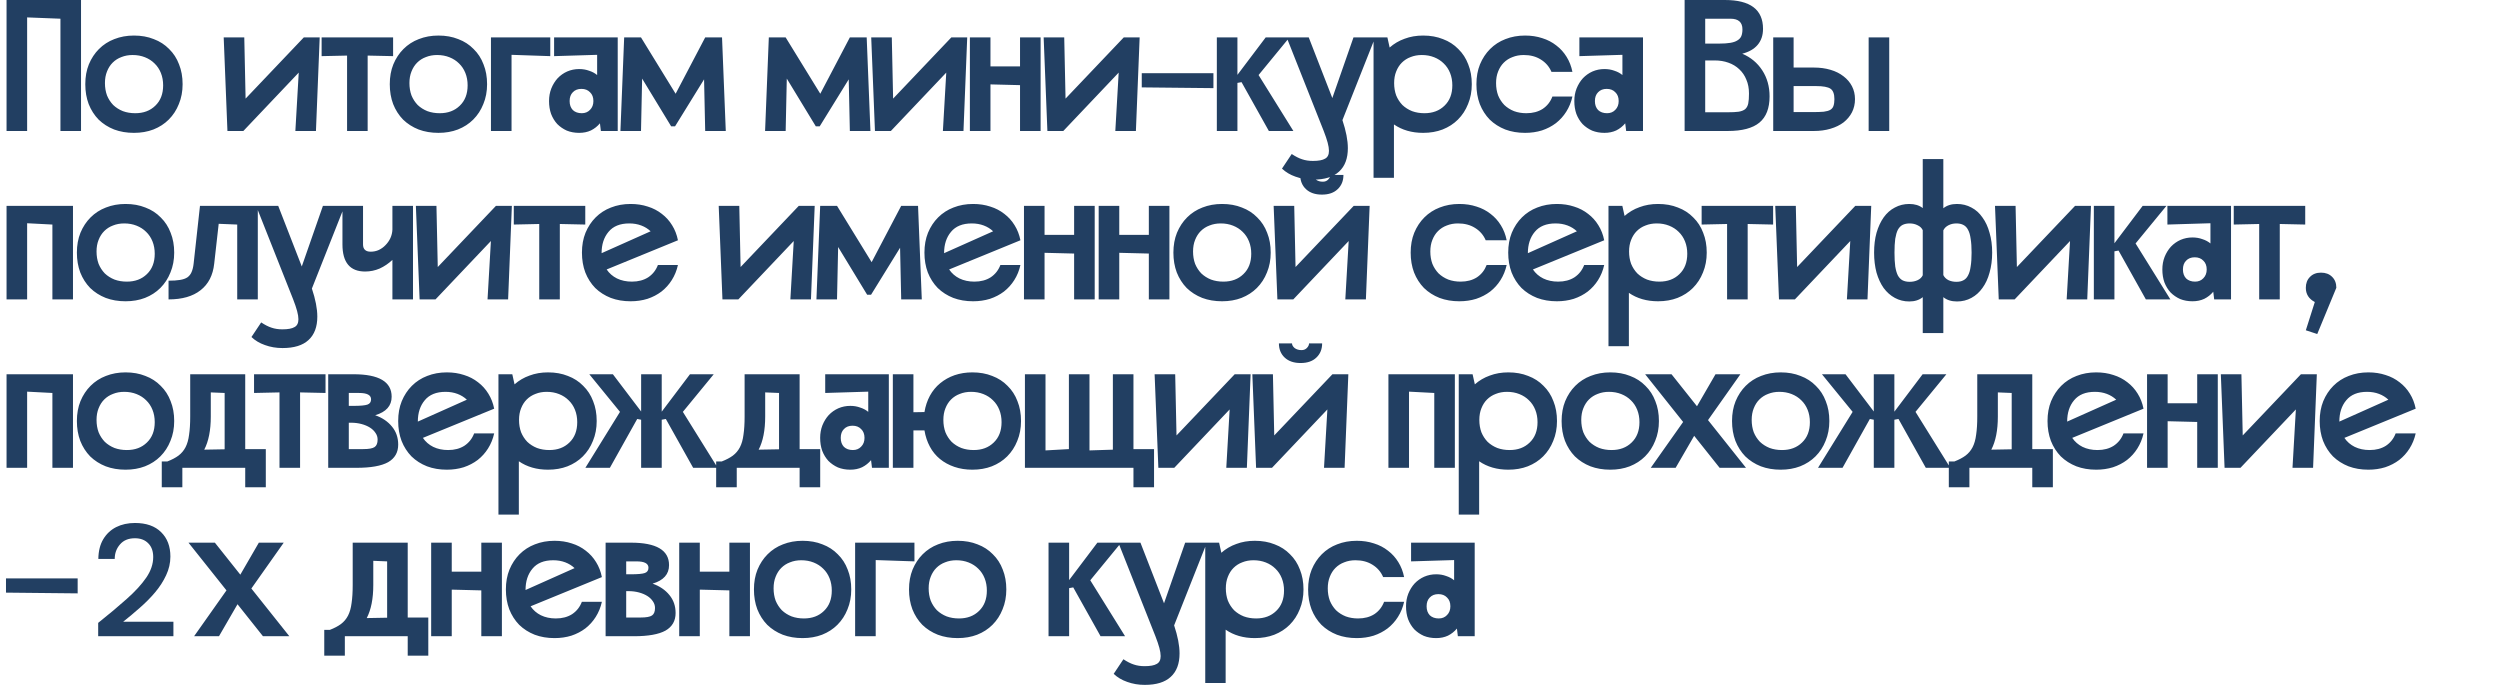 <?xml version="1.0" encoding="UTF-8"?> <svg xmlns="http://www.w3.org/2000/svg" width="2672" height="732" viewBox="0 0 2672 732" fill="none"><path d="M64.6 20L29 18.6V140H7V-9.53674e-06H86.6V140H64.6V20ZM91.164 90C91.164 82.133 92.431 75.067 94.964 68.8C97.631 62.4 101.231 56.933 105.764 52.4C110.431 47.733 115.897 44.2 122.164 41.8C128.564 39.267 135.564 38 143.164 38C151.031 38 158.097 39.267 164.364 41.8C170.764 44.2 176.231 47.733 180.764 52.4C185.431 56.933 188.964 62.4 191.364 68.8C193.897 75.067 195.164 82.133 195.164 90C195.164 97.733 193.831 104.8 191.164 111.2C188.631 117.6 185.031 123.133 180.364 127.8C175.831 132.333 170.364 135.867 163.964 138.4C157.697 140.8 150.764 142 143.164 142C135.431 142 128.364 140.8 121.964 138.4C115.564 135.867 110.031 132.333 105.364 127.8C100.831 123.133 97.297 117.6 94.764 111.2C92.364 104.8 91.164 97.733 91.164 90ZM141.764 58.8C137.364 58.8 133.364 59.533 129.764 61C126.164 62.333 123.031 64.333 120.364 67C117.831 69.533 115.831 72.667 114.364 76.4C112.897 80 112.164 84.133 112.164 88.8C112.164 93.6 112.897 98 114.364 102C115.964 105.867 118.164 109.267 120.964 112.2C123.897 115 127.364 117.2 131.364 118.8C135.364 120.267 139.764 121 144.564 121C153.364 121 160.497 118.333 165.964 113C171.564 107.667 174.364 100.4 174.364 91.2C174.364 86.4 173.564 82 171.964 78C170.364 74 168.097 70.6 165.164 67.8C162.364 65 158.964 62.8 154.964 61.2C150.964 59.6 146.564 58.8 141.764 58.8ZM261.086 40L262.486 105.4L324.686 40H341.686L337.686 140H315.686L319.286 77.6L260.086 140H243.086L239.086 40H261.086ZM370.948 59.4L343.748 60V40H420.148V60L392.948 59.4V140H370.948V59.4ZM416.594 90C416.594 82.133 417.86 75.067 420.394 68.8C423.06 62.4 426.66 56.933 431.194 52.4C435.86 47.733 441.327 44.2 447.594 41.8C453.994 39.267 460.994 38 468.594 38C476.46 38 483.527 39.267 489.794 41.8C496.194 44.2 501.66 47.733 506.194 52.4C510.86 56.933 514.394 62.4 516.794 68.8C519.327 75.067 520.594 82.133 520.594 90C520.594 97.733 519.26 104.8 516.594 111.2C514.06 117.6 510.46 123.133 505.794 127.8C501.26 132.333 495.794 135.867 489.394 138.4C483.127 140.8 476.194 142 468.594 142C460.86 142 453.794 140.8 447.394 138.4C440.994 135.867 435.46 132.333 430.794 127.8C426.26 123.133 422.727 117.6 420.194 111.2C417.794 104.8 416.594 97.733 416.594 90ZM467.194 58.8C462.794 58.8 458.794 59.533 455.194 61C451.594 62.333 448.46 64.333 445.794 67C443.26 69.533 441.26 72.667 439.794 76.4C438.327 80 437.594 84.133 437.594 88.8C437.594 93.6 438.327 98 439.794 102C441.394 105.867 443.594 109.267 446.394 112.2C449.327 115 452.794 117.2 456.794 118.8C460.794 120.267 465.194 121 469.994 121C478.794 121 485.927 118.333 491.394 113C496.994 107.667 499.794 100.4 499.794 91.2C499.794 86.4 498.994 82 497.394 78C495.794 74 493.527 70.6 490.594 67.8C487.794 65 484.394 62.8 480.394 61.2C476.394 59.6 471.994 58.8 467.194 58.8ZM524.734 140V40H588.134V60L546.734 58.6V140H524.734ZM641.219 131.8C638.552 135 635.352 137.533 631.619 139.4C627.885 141.133 623.685 142 619.019 142C614.219 142 609.819 141.2 605.819 139.6C601.952 137.867 598.552 135.533 595.619 132.6C592.819 129.533 590.619 125.933 589.019 121.8C587.552 117.667 586.819 113.067 586.819 108C586.819 103.2 587.619 98.733 589.219 94.6C590.952 90.333 593.219 86.667 596.019 83.6C598.952 80.533 602.352 78.133 606.219 76.4C610.219 74.667 614.485 73.8 619.019 73.8C622.885 73.8 626.419 74.4 629.619 75.6C632.952 76.667 635.819 78.2 638.219 80.2V58.6L592.219 60V40H660.219V140H642.219L641.219 131.8ZM621.419 95C617.552 95 614.485 96.2 612.219 98.6C609.952 100.867 608.819 104 608.819 108C608.819 112 609.952 115.2 612.219 117.6C614.619 119.867 617.819 121 621.819 121C625.419 121 628.352 119.8 630.619 117.4C633.019 115 634.219 111.867 634.219 108C634.219 104 633.019 100.867 630.619 98.6C628.352 96.2 625.285 95 621.419 95ZM686.309 84L685.109 140H663.109L667.109 40H685.109L722.109 100.2L753.709 40H771.709L775.709 140H753.709L752.509 84.8L721.509 135H717.309L686.309 84ZM840.919 84L839.719 140H817.719L821.719 40H839.719L876.719 100.2L908.319 40H926.319L930.319 140H908.319L907.119 84.8L876.119 135H871.919L840.919 84ZM953.156 40L954.556 105.4L1016.76 40H1033.76L1029.76 140H1007.76L1011.36 77.6L952.156 140H935.156L931.156 40H953.156ZM1036.61 40H1058.61V71H1090.21V40H1112.21V140H1090.21V91L1058.61 90.2V140H1036.61V40ZM1137.45 40L1138.85 105.4L1201.05 40H1218.05L1214.05 140H1192.05L1195.65 77.6L1136.45 140H1119.45L1115.45 40H1137.45ZM1296.91 78.2V94.2L1220.31 93.4V78.2H1296.91ZM1300.56 40H1322.56V80L1352.76 40H1378.16L1345.16 80.2L1382.36 140H1356.16L1326.96 87.8L1322.56 88.6V140H1300.56V40ZM1375.19 40H1398.79L1423.99 104.8L1446.59 40H1469.79L1434.79 128.4C1438.66 140 1440.59 150 1440.59 158.4C1440.59 169.333 1437.46 177.667 1431.19 183.4C1425.06 189.133 1415.79 192 1403.39 192C1396.73 192 1390.46 190.933 1384.59 188.8C1378.86 186.8 1374.06 183.933 1370.19 180.2L1380.59 164.6C1384.59 167.267 1388.26 169.133 1391.59 170.2C1395.06 171.4 1398.93 172 1403.19 172C1409.19 172 1413.53 171.2 1416.19 169.6C1418.99 168.133 1420.39 165.333 1420.39 161.2C1420.39 158.8 1419.93 155.867 1418.99 152.4C1418.06 148.933 1416.66 144.8 1414.79 140L1375.19 40ZM1485.25 50.8C1489.92 46.667 1495.25 43.533 1501.25 41.4C1507.25 39.133 1513.85 38 1521.05 38C1528.92 38 1535.99 39.267 1542.25 41.8C1548.65 44.2 1554.12 47.733 1558.65 52.4C1563.32 56.933 1566.85 62.4 1569.25 68.8C1571.79 75.067 1573.05 82.133 1573.05 90C1573.05 97.733 1571.72 104.8 1569.05 111.2C1566.52 117.6 1562.92 123.133 1558.25 127.8C1553.72 132.333 1548.25 135.867 1541.85 138.4C1535.59 140.8 1528.65 142 1521.05 142C1508.92 142 1498.52 139 1489.85 133V190H1468.05V40H1482.85L1485.25 50.8ZM1522.45 121C1531.25 121 1538.39 118.333 1543.85 113C1549.45 107.667 1552.25 100.4 1552.25 91.2C1552.25 86.4 1551.45 82 1549.85 78C1548.25 74 1545.99 70.6 1543.05 67.8C1540.25 65 1536.85 62.8 1532.85 61.2C1528.85 59.6 1524.45 58.8 1519.65 58.8C1515.25 58.8 1511.25 59.533 1507.65 61C1504.05 62.333 1500.92 64.333 1498.25 67C1495.72 69.533 1493.72 72.667 1492.25 76.4C1490.79 80 1490.05 84.133 1490.05 88.8C1490.05 93.6 1490.79 98 1492.25 102C1493.85 105.867 1496.05 109.267 1498.85 112.2C1501.79 115 1505.25 117.2 1509.25 118.8C1513.25 120.267 1517.65 121 1522.45 121ZM1680.6 103.2C1679.27 109.2 1677.07 114.6 1674 119.4C1671.07 124.067 1667.4 128.133 1663 131.6C1658.6 134.933 1653.6 137.533 1648 139.4C1642.4 141.133 1636.4 142 1630 142C1622.27 142 1615.2 140.8 1608.8 138.4C1602.4 135.867 1596.87 132.333 1592.2 127.8C1587.67 123.133 1584.13 117.6 1581.6 111.2C1579.2 104.8 1578 97.733 1578 90C1578 82.133 1579.27 75.067 1581.8 68.8C1584.47 62.4 1588.07 56.933 1592.6 52.4C1597.27 47.733 1602.73 44.2 1609 41.8C1615.4 39.267 1622.4 38 1630 38C1636.67 38 1642.8 38.933 1648.4 40.8C1654 42.533 1659 45.133 1663.4 48.6C1667.8 51.933 1671.47 56 1674.4 60.8C1677.33 65.467 1679.4 70.8 1680.6 76.8H1658.2C1655.8 71.2 1652 66.8 1646.8 63.6C1641.73 60.4 1635.67 58.8 1628.6 58.8C1624.2 58.8 1620.2 59.533 1616.6 61C1613 62.333 1609.87 64.333 1607.2 67C1604.67 69.533 1602.67 72.667 1601.2 76.4C1599.73 80 1599 84.133 1599 88.8C1599 93.6 1599.73 98 1601.2 102C1602.8 105.867 1605 109.267 1607.8 112.2C1610.73 115 1614.2 117.2 1618.2 118.8C1622.2 120.267 1626.6 121 1631.4 121C1638.2 121 1644 119.467 1648.8 116.4C1653.6 113.2 1657.07 108.8 1659.2 103.2H1680.6ZM1737.04 131.8C1734.37 135 1731.17 137.533 1727.44 139.4C1723.71 141.133 1719.51 142 1714.84 142C1710.04 142 1705.64 141.2 1701.64 139.6C1697.77 137.867 1694.37 135.533 1691.44 132.6C1688.64 129.533 1686.44 125.933 1684.84 121.8C1683.37 117.667 1682.64 113.067 1682.64 108C1682.64 103.2 1683.44 98.733 1685.04 94.6C1686.77 90.333 1689.04 86.667 1691.84 83.6C1694.77 80.533 1698.17 78.133 1702.04 76.4C1706.04 74.667 1710.31 73.8 1714.84 73.8C1718.71 73.8 1722.24 74.4 1725.44 75.6C1728.77 76.667 1731.64 78.2 1734.04 80.2V58.6L1688.04 60V40H1756.04V140H1738.04L1737.04 131.8ZM1717.24 95C1713.37 95 1710.31 96.2 1708.04 98.6C1705.77 100.867 1704.64 104 1704.64 108C1704.64 112 1705.77 115.2 1708.04 117.6C1710.44 119.867 1713.64 121 1717.64 121C1721.24 121 1724.17 119.8 1726.44 117.4C1728.84 115 1730.04 111.867 1730.04 108C1730.04 104 1728.84 100.867 1726.44 98.6C1724.17 96.2 1721.11 95 1717.24 95ZM1800.52 140V-9.53674e-06H1843.52C1870.72 -9.53674e-06 1884.32 10.267 1884.32 30.8C1884.32 37.733 1882.39 43.467 1878.52 48C1874.79 52.4 1869.32 55.533 1862.12 57.4C1871.19 61.267 1878.32 67.2 1883.52 75.2C1888.72 83.2 1891.32 92.467 1891.32 103C1891.32 115.667 1887.72 125 1880.52 131C1873.32 137 1862.05 140 1846.72 140H1800.52ZM1837.32 46.6C1842.12 46.6 1846.12 46.333 1849.32 45.8C1852.52 45.267 1855.05 44.4 1856.92 43.2C1858.92 42 1860.32 40.467 1861.12 38.6C1861.92 36.6 1862.32 34.2 1862.32 31.4C1862.32 23.8 1858.05 20 1849.52 20H1822.52V46.6H1837.32ZM1846.32 120C1851.39 120 1855.39 119.8 1858.32 119.4C1861.39 118.867 1863.72 117.933 1865.32 116.6C1866.92 115.133 1867.99 113.133 1868.52 110.6C1869.05 107.933 1869.32 104.4 1869.32 100C1869.32 94.4 1868.39 89.467 1866.52 85.2C1864.79 80.8 1862.25 77.067 1858.92 74C1855.72 70.933 1851.85 68.6 1847.32 67C1842.92 65.4 1838.05 64.6 1832.72 64.6H1822.52V120H1846.32ZM1917.01 40V72.2H1938.61C1945.14 72.2 1951.07 73 1956.41 74.6C1961.87 76.2 1966.54 78.533 1970.41 81.6C1974.27 84.533 1977.27 88.067 1979.41 92.2C1981.54 96.333 1982.61 100.933 1982.61 106C1982.61 111.067 1981.54 115.733 1979.41 120C1977.27 124.133 1974.27 127.733 1970.41 130.8C1966.54 133.733 1961.87 136 1956.41 137.6C1951.07 139.2 1945.14 140 1938.61 140H1895.21V40H1917.01ZM1997.21 40H2019.21V140H1997.21V40ZM1917.01 92V119.8H1937.21C1942.14 119.8 1946.14 119.667 1949.21 119.4C1952.27 119 1954.61 118.333 1956.21 117.4C1957.94 116.333 1959.07 114.933 1959.61 113.2C1960.27 111.333 1960.61 108.933 1960.61 106C1960.61 100.4 1959.21 96.667 1956.41 94.8C1953.61 92.933 1948.47 92 1941.01 92H1917.01ZM7 320V220H56V220.2V220H78V320H56V240L29 238.6V320H7ZM82.18 270C82.18 262.133 83.446 255.067 85.98 248.8C88.646 242.4 92.246 236.933 96.78 232.4C101.446 227.733 106.913 224.2 113.18 221.8C119.58 219.267 126.58 218 134.18 218C142.046 218 149.113 219.267 155.38 221.8C161.78 224.2 167.246 227.733 171.78 232.4C176.446 236.933 179.98 242.4 182.38 248.8C184.913 255.067 186.18 262.133 186.18 270C186.18 277.733 184.846 284.8 182.18 291.2C179.646 297.6 176.046 303.133 171.38 307.8C166.846 312.333 161.38 315.867 154.98 318.4C148.713 320.8 141.78 322 134.18 322C126.446 322 119.38 320.8 112.98 318.4C106.58 315.867 101.046 312.333 96.38 307.8C91.846 303.133 88.313 297.6 85.78 291.2C83.38 284.8 82.18 277.733 82.18 270ZM132.78 238.8C128.38 238.8 124.38 239.533 120.78 241C117.18 242.333 114.046 244.333 111.38 247C108.846 249.533 106.846 252.667 105.38 256.4C103.913 260 103.18 264.133 103.18 268.8C103.18 273.6 103.913 278 105.38 282C106.98 285.867 109.18 289.267 111.98 292.2C114.913 295 118.38 297.2 122.38 298.8C126.38 300.267 130.78 301 135.58 301C144.38 301 151.513 298.333 156.98 293C162.58 287.667 165.38 280.4 165.38 271.2C165.38 266.4 164.58 262 162.98 258C161.38 254 159.113 250.6 156.18 247.8C153.38 245 149.98 242.8 145.98 241.2C141.98 239.6 137.58 238.8 132.78 238.8ZM253.541 240L233.741 239.2L228.941 281.8C227.607 294.2 222.741 303.667 214.341 310.2C206.074 316.733 194.674 320 180.141 320V300C185.074 300 189.141 299.733 192.341 299.2C195.674 298.667 198.341 297.733 200.341 296.4C202.341 294.933 203.807 293.067 204.741 290.8C205.807 288.4 206.541 285.4 206.941 281.8L213.741 220H275.541V320H253.541V240ZM273.748 220H297.348L322.548 284.8L345.148 220H368.348L333.348 308.4C337.215 320 339.148 330 339.148 338.4C339.148 349.333 336.015 357.667 329.748 363.4C323.615 369.133 314.348 372 301.948 372C295.282 372 289.015 370.933 283.148 368.8C277.415 366.8 272.615 363.933 268.748 360.2L279.148 344.6C283.148 347.267 286.815 349.133 290.148 350.2C293.615 351.4 297.482 352 301.748 352C307.748 352 312.082 351.2 314.748 349.6C317.548 348.133 318.948 345.333 318.948 341.2C318.948 338.8 318.482 335.867 317.548 332.4C316.615 328.933 315.215 324.8 313.348 320L273.748 220ZM441.409 320H419.409V277.8C415.276 281.667 410.743 284.733 405.809 287C400.876 289.133 395.676 290.2 390.209 290.2C374.076 290.2 366.009 280.533 366.009 261.2V220H388.009V261.2C388.009 266.4 390.743 269 396.209 269C399.276 269 402.143 268.4 404.809 267.2C407.609 265.867 410.009 264.133 412.009 262C414.143 259.867 415.876 257.4 417.209 254.6C418.543 251.667 419.276 248.6 419.409 245.4V220H441.409V320ZM466.477 220L467.877 285.4L530.077 220H547.077L543.077 320H521.077L524.677 257.6L465.477 320H448.477L444.477 220H466.477ZM576.339 239.4L549.139 240V220H625.539V240L598.339 239.4V320H576.339V239.4ZM724.584 283.2C723.251 289.2 721.051 294.6 717.984 299.4C715.051 304.067 711.384 308.133 706.984 311.6C702.584 314.933 697.584 317.533 691.984 319.4C686.384 321.133 680.384 322 673.984 322C666.251 322 659.184 320.8 652.784 318.4C646.384 315.867 640.851 312.333 636.184 307.8C631.651 303.133 628.118 297.6 625.584 291.2C623.184 284.8 621.984 277.733 621.984 270C621.984 262.133 623.251 255.067 625.784 248.8C628.451 242.4 632.051 236.933 636.584 232.4C641.251 227.733 646.718 224.2 652.984 221.8C659.384 219.267 666.384 218 673.984 218C680.651 218 686.784 218.933 692.384 220.8C697.984 222.533 702.984 225.133 707.384 228.6C711.784 231.933 715.451 236 718.384 240.8C721.318 245.467 723.384 250.8 724.584 256.8L648.384 288C651.184 292.133 654.851 295.333 659.384 297.6C664.051 299.867 669.384 301 675.384 301C682.184 301 687.984 299.467 692.784 296.4C697.584 293.2 701.051 288.8 703.184 283.2H724.584ZM695.384 247.2C692.584 244.533 689.251 242.467 685.384 241C681.518 239.533 677.251 238.8 672.584 238.8C662.718 238.8 655.318 241.8 650.384 247.8C645.451 253.667 642.984 261.267 642.984 270.6L695.384 247.2ZM790.148 220L791.548 285.4L853.748 220H870.748L866.748 320H844.748L848.348 257.6L789.148 320H772.148L768.148 220H790.148ZM895.802 264L894.602 320H872.602L876.602 220H894.602L931.602 280.2L963.202 220H981.202L985.202 320H963.202L962.002 264.8L931.002 315H926.802L895.802 264ZM1090.64 283.2C1089.31 289.2 1087.11 294.6 1084.04 299.4C1081.11 304.067 1077.44 308.133 1073.04 311.6C1068.64 314.933 1063.64 317.533 1058.04 319.4C1052.44 321.133 1046.44 322 1040.04 322C1032.31 322 1025.24 320.8 1018.84 318.4C1012.44 315.867 1006.91 312.333 1002.24 307.8C997.706 303.133 994.172 297.6 991.639 291.2C989.239 284.8 988.039 277.733 988.039 270C988.039 262.133 989.306 255.067 991.839 248.8C994.506 242.4 998.106 236.933 1002.64 232.4C1007.31 227.733 1012.77 224.2 1019.04 221.8C1025.44 219.267 1032.44 218 1040.04 218C1046.71 218 1052.84 218.933 1058.44 220.8C1064.04 222.533 1069.04 225.133 1073.44 228.6C1077.84 231.933 1081.51 236 1084.44 240.8C1087.37 245.467 1089.44 250.8 1090.64 256.8L1014.44 288C1017.24 292.133 1020.91 295.333 1025.44 297.6C1030.11 299.867 1035.44 301 1041.44 301C1048.24 301 1054.04 299.467 1058.84 296.4C1063.64 293.2 1067.11 288.8 1069.24 283.2H1090.64ZM1061.44 247.2C1058.64 244.533 1055.31 242.467 1051.44 241C1047.57 239.533 1043.31 238.8 1038.64 238.8C1028.77 238.8 1021.37 241.8 1016.44 247.8C1011.51 253.667 1009.04 261.267 1009.04 270.6L1061.44 247.2ZM1094.42 220H1116.42V251H1148.02V220H1170.02V320H1148.02V271L1116.42 270.2V320H1094.42V220ZM1174.27 220H1196.27V251H1227.87V220H1249.87V320H1227.87V271L1196.27 270.2V320H1174.27V220ZM1254.13 270C1254.13 262.133 1255.4 255.067 1257.93 248.8C1260.6 242.4 1264.2 236.933 1268.73 232.4C1273.4 227.733 1278.87 224.2 1285.13 221.8C1291.53 219.267 1298.53 218 1306.13 218C1314 218 1321.07 219.267 1327.33 221.8C1333.73 224.2 1339.2 227.733 1343.73 232.4C1348.4 236.933 1351.93 242.4 1354.33 248.8C1356.87 255.067 1358.13 262.133 1358.13 270C1358.13 277.733 1356.8 284.8 1354.13 291.2C1351.6 297.6 1348 303.133 1343.33 307.8C1338.8 312.333 1333.33 315.867 1326.93 318.4C1320.67 320.8 1313.73 322 1306.13 322C1298.4 322 1291.33 320.8 1284.93 318.4C1278.53 315.867 1273 312.333 1268.33 307.8C1263.8 303.133 1260.27 297.6 1257.73 291.2C1255.33 284.8 1254.13 277.733 1254.13 270ZM1304.73 238.8C1300.33 238.8 1296.33 239.533 1292.73 241C1289.13 242.333 1286 244.333 1283.33 247C1280.8 249.533 1278.8 252.667 1277.33 256.4C1275.87 260 1275.13 264.133 1275.13 268.8C1275.13 273.6 1275.87 278 1277.33 282C1278.93 285.867 1281.13 289.267 1283.93 292.2C1286.87 295 1290.33 297.2 1294.33 298.8C1298.33 300.267 1302.73 301 1307.53 301C1316.33 301 1323.47 298.333 1328.93 293C1334.53 287.667 1337.33 280.4 1337.33 271.2C1337.33 266.4 1336.53 262 1334.93 258C1333.33 254 1331.07 250.6 1328.13 247.8C1325.33 245 1321.93 242.8 1317.93 241.2C1313.93 239.6 1309.53 238.8 1304.73 238.8ZM1383.27 220L1384.67 285.4L1446.87 220H1463.87L1459.87 320H1437.87L1441.47 257.6L1382.27 320H1365.27L1361.27 220H1383.27ZM1412.87 208C1405.67 208 1400.01 206.067 1395.87 202.2C1391.74 198.333 1389.67 193.267 1389.67 187H1403.67C1403.67 188.733 1404.61 190.4 1406.47 192C1408.47 193.467 1410.94 194.2 1413.87 194.2C1416.14 194.2 1418.01 193.467 1419.47 192C1421.07 190.4 1421.87 188.733 1421.87 187H1435.87C1435.87 193.267 1433.81 198.333 1429.67 202.2C1425.67 206.067 1420.07 208 1412.87 208ZM1610.33 283.2C1608.99 289.2 1606.79 294.6 1603.73 299.4C1600.79 304.067 1597.13 308.133 1592.73 311.6C1588.33 314.933 1583.33 317.533 1577.73 319.4C1572.13 321.133 1566.13 322 1559.73 322C1551.99 322 1544.93 320.8 1538.53 318.4C1532.13 315.867 1526.59 312.333 1521.93 307.8C1517.39 303.133 1513.86 297.6 1511.33 291.2C1508.93 284.8 1507.73 277.733 1507.73 270C1507.73 262.133 1508.99 255.067 1511.53 248.8C1514.19 242.4 1517.79 236.933 1522.33 232.4C1526.99 227.733 1532.46 224.2 1538.73 221.8C1545.13 219.267 1552.13 218 1559.73 218C1566.39 218 1572.53 218.933 1578.13 220.8C1583.73 222.533 1588.73 225.133 1593.13 228.6C1597.53 231.933 1601.19 236 1604.13 240.8C1607.06 245.467 1609.13 250.8 1610.33 256.8H1587.93C1585.53 251.2 1581.73 246.8 1576.53 243.6C1571.46 240.4 1565.39 238.8 1558.33 238.8C1553.93 238.8 1549.93 239.533 1546.33 241C1542.73 242.333 1539.59 244.333 1536.93 247C1534.39 249.533 1532.39 252.667 1530.93 256.4C1529.46 260 1528.73 264.133 1528.73 268.8C1528.73 273.6 1529.46 278 1530.93 282C1532.53 285.867 1534.73 289.267 1537.53 292.2C1540.46 295 1543.93 297.2 1547.93 298.8C1551.93 300.267 1556.33 301 1561.13 301C1567.93 301 1573.73 299.467 1578.53 296.4C1583.33 293.2 1586.79 288.8 1588.93 283.2H1610.33ZM1714.58 283.2C1713.25 289.2 1711.05 294.6 1707.98 299.4C1705.05 304.067 1701.38 308.133 1696.98 311.6C1692.58 314.933 1687.58 317.533 1681.98 319.4C1676.38 321.133 1670.38 322 1663.98 322C1656.25 322 1649.18 320.8 1642.78 318.4C1636.38 315.867 1630.85 312.333 1626.18 307.8C1621.65 303.133 1618.12 297.6 1615.58 291.2C1613.18 284.8 1611.98 277.733 1611.98 270C1611.98 262.133 1613.25 255.067 1615.78 248.8C1618.45 242.4 1622.05 236.933 1626.58 232.4C1631.25 227.733 1636.72 224.2 1642.98 221.8C1649.38 219.267 1656.38 218 1663.98 218C1670.65 218 1676.78 218.933 1682.38 220.8C1687.98 222.533 1692.98 225.133 1697.38 228.6C1701.78 231.933 1705.45 236 1708.38 240.8C1711.32 245.467 1713.38 250.8 1714.58 256.8L1638.38 288C1641.18 292.133 1644.85 295.333 1649.38 297.6C1654.05 299.867 1659.38 301 1665.38 301C1672.18 301 1677.98 299.467 1682.78 296.4C1687.58 293.2 1691.05 288.8 1693.18 283.2H1714.58ZM1685.38 247.2C1682.58 244.533 1679.25 242.467 1675.38 241C1671.52 239.533 1667.25 238.8 1662.58 238.8C1652.72 238.8 1645.32 241.8 1640.38 247.8C1635.45 253.667 1632.98 261.267 1632.98 270.6L1685.38 247.2ZM1736.35 230.8C1741.02 226.667 1746.35 223.533 1752.35 221.4C1758.35 219.133 1764.95 218 1772.15 218C1780.02 218 1787.08 219.267 1793.35 221.8C1799.75 224.2 1805.22 227.733 1809.75 232.4C1814.42 236.933 1817.95 242.4 1820.35 248.8C1822.88 255.067 1824.15 262.133 1824.15 270C1824.15 277.733 1822.82 284.8 1820.15 291.2C1817.62 297.6 1814.02 303.133 1809.35 307.8C1804.82 312.333 1799.35 315.867 1792.95 318.4C1786.68 320.8 1779.75 322 1772.15 322C1760.02 322 1749.62 319 1740.95 313V370H1719.15V220H1733.95L1736.35 230.8ZM1773.55 301C1782.35 301 1789.48 298.333 1794.95 293C1800.55 287.667 1803.35 280.4 1803.35 271.2C1803.35 266.4 1802.55 262 1800.95 258C1799.35 254 1797.08 250.6 1794.15 247.8C1791.35 245 1787.95 242.8 1783.95 241.2C1779.95 239.6 1775.55 238.8 1770.75 238.8C1766.35 238.8 1762.35 239.533 1758.75 241C1755.15 242.333 1752.02 244.333 1749.35 247C1746.82 249.533 1744.82 252.667 1743.35 256.4C1741.88 260 1741.15 264.133 1741.15 268.8C1741.15 273.6 1741.88 278 1743.35 282C1744.95 285.867 1747.15 289.267 1749.95 292.2C1752.88 295 1756.35 297.2 1760.35 298.8C1764.35 300.267 1768.75 301 1773.55 301ZM1845.91 239.4L1818.71 240V220H1895.11V240L1867.91 239.4V320H1845.91V239.4ZM1919.37 220L1920.77 285.4L1982.97 220H1999.97L1995.97 320H1973.97L1977.57 257.6L1918.37 320H1901.37L1897.37 220H1919.37ZM2055.03 356V317.6C2051.3 320.667 2046.5 322.2 2040.63 322.2C2035.03 322.2 2029.9 320.933 2025.23 318.4C2020.57 315.867 2016.57 312.333 2013.23 307.8C2010.03 303.267 2007.5 297.8 2005.63 291.4C2003.9 284.867 2003.03 277.733 2003.03 270C2003.03 262.133 2003.9 255.067 2005.63 248.8C2007.5 242.4 2010.03 236.933 2013.23 232.4C2016.57 227.733 2020.57 224.2 2025.23 221.8C2029.9 219.267 2035.03 218 2040.63 218C2046.5 218 2051.3 219.467 2055.03 222.4V170H2077.03V222.6C2080.77 219.533 2085.63 218 2091.63 218C2097.23 218 2102.37 219.267 2107.03 221.8C2111.7 224.2 2115.63 227.733 2118.83 232.4C2122.17 236.933 2124.7 242.4 2126.43 248.8C2128.3 255.067 2129.23 262.133 2129.23 270C2129.23 277.733 2128.3 284.867 2126.43 291.4C2124.7 297.8 2122.17 303.267 2118.83 307.8C2115.63 312.333 2111.7 315.867 2107.03 318.4C2102.37 320.933 2097.23 322.2 2091.63 322.2C2085.63 322.2 2080.77 320.667 2077.03 317.6V356H2055.03ZM2077.03 294C2078.1 296.267 2079.9 298.067 2082.43 299.4C2084.97 300.6 2087.83 301.2 2091.03 301.2C2093.97 301.2 2096.43 300.667 2098.43 299.6C2100.57 298.533 2102.23 296.8 2103.43 294.4C2104.77 292 2105.7 288.8 2106.23 284.8C2106.9 280.8 2107.23 275.867 2107.23 270C2107.23 264.133 2106.9 259.2 2106.23 255.2C2105.7 251.2 2104.77 248 2103.43 245.6C2102.23 243.2 2100.57 241.467 2098.43 240.4C2096.43 239.333 2093.97 238.8 2091.03 238.8C2087.83 238.8 2084.97 239.467 2082.43 240.8C2079.9 242.133 2078.1 243.933 2077.03 246.2V294ZM2055.03 246C2053.97 243.733 2052.17 242 2049.63 240.8C2047.1 239.467 2044.23 238.8 2041.03 238.8C2038.1 238.8 2035.57 239.333 2033.43 240.4C2031.43 241.467 2029.77 243.2 2028.43 245.6C2027.23 248 2026.3 251.2 2025.63 255.2C2025.1 259.2 2024.83 264.133 2024.83 270C2024.83 275.867 2025.1 280.8 2025.63 284.8C2026.3 288.8 2027.23 292 2028.43 294.4C2029.77 296.8 2031.43 298.533 2033.43 299.6C2035.57 300.667 2038.1 301.2 2041.03 301.2C2044.23 301.2 2047.1 300.6 2049.63 299.4C2052.17 298.2 2053.97 296.467 2055.03 294.2V246ZM2154.25 220L2155.65 285.4L2217.85 220H2234.85L2230.85 320H2208.85L2212.45 257.6L2153.25 320H2136.25L2132.25 220H2154.25ZM2237.9 220H2259.9V260L2290.1 220H2315.5L2282.5 260.2L2319.7 320H2293.5L2264.3 267.8L2259.9 268.6V320H2237.9V220ZM2365.52 311.8C2362.85 315 2359.65 317.533 2355.92 319.4C2352.18 321.133 2347.98 322 2343.32 322C2338.52 322 2334.12 321.2 2330.12 319.6C2326.25 317.867 2322.85 315.533 2319.92 312.6C2317.12 309.533 2314.92 305.933 2313.32 301.8C2311.85 297.667 2311.12 293.067 2311.12 288C2311.12 283.2 2311.92 278.733 2313.52 274.6C2315.25 270.333 2317.52 266.667 2320.32 263.6C2323.25 260.533 2326.65 258.133 2330.52 256.4C2334.52 254.667 2338.78 253.8 2343.32 253.8C2347.18 253.8 2350.72 254.4 2353.92 255.6C2357.25 256.667 2360.12 258.2 2362.52 260.2V238.6L2316.52 240V220H2384.52V320H2366.52L2365.52 311.8ZM2345.72 275C2341.85 275 2338.78 276.2 2336.52 278.6C2334.25 280.867 2333.12 284 2333.12 288C2333.12 292 2334.25 295.2 2336.52 297.6C2338.92 299.867 2342.12 301 2346.12 301C2349.72 301 2352.65 299.8 2354.92 297.4C2357.32 295 2358.52 291.867 2358.52 288C2358.52 284 2357.32 280.867 2354.92 278.6C2352.65 276.2 2349.58 275 2345.72 275ZM2414.62 239.4L2387.42 240V220H2463.82V240L2436.62 239.4V320H2414.62V239.4ZM2464.47 307.6C2464.47 302.8 2465.94 298.933 2468.87 296C2471.8 292.933 2475.74 291.4 2480.67 291.4C2485.6 291.4 2489.54 292.867 2492.47 295.8C2495.54 298.733 2497.07 302.667 2497.07 307.6L2476.67 357L2464.47 353L2474.07 322.8C2467.67 319.467 2464.47 314.4 2464.47 307.6ZM7 500V400H56V400.2V400H78V500H56V420L29 418.6V500H7ZM82.18 450C82.18 442.133 83.446 435.067 85.98 428.8C88.646 422.4 92.246 416.933 96.78 412.4C101.446 407.733 106.913 404.2 113.18 401.8C119.58 399.267 126.58 398 134.18 398C142.046 398 149.113 399.267 155.38 401.8C161.78 404.2 167.246 407.733 171.78 412.4C176.446 416.933 179.98 422.4 182.38 428.8C184.913 435.067 186.18 442.133 186.18 450C186.18 457.733 184.846 464.8 182.18 471.2C179.646 477.6 176.046 483.133 171.38 487.8C166.846 492.333 161.38 495.867 154.98 498.4C148.713 500.8 141.78 502 134.18 502C126.446 502 119.38 500.8 112.98 498.4C106.58 495.867 101.046 492.333 96.38 487.8C91.846 483.133 88.313 477.6 85.78 471.2C83.38 464.8 82.18 457.733 82.18 450ZM132.78 418.8C128.38 418.8 124.38 419.533 120.78 421C117.18 422.333 114.046 424.333 111.38 427C108.846 429.533 106.846 432.667 105.38 436.4C103.913 440 103.18 444.133 103.18 448.8C103.18 453.6 103.913 458 105.38 462C106.98 465.867 109.18 469.267 111.98 472.2C114.913 475 118.38 477.2 122.38 478.8C126.38 480.267 130.78 481 135.58 481C144.38 481 151.513 478.333 156.98 473C162.58 467.667 165.38 460.4 165.38 451.2C165.38 446.4 164.58 442 162.98 438C161.38 434 159.113 430.6 156.18 427.8C153.38 425 149.98 422.8 145.98 421.2C141.98 419.6 137.58 418.8 132.78 418.8ZM172.895 520.8V493.2H178.895C183.695 491.333 187.629 489.267 190.695 487C193.895 484.6 196.429 481.6 198.295 478C200.162 474.4 201.429 469.933 202.095 464.6C202.895 459.267 203.295 452.8 203.295 445.2V400H262.095V480H284.095V520.8H262.095V500H194.895V520.8H172.895ZM240.095 480.2V420L225.295 419.4V445.2C225.295 459.867 222.962 471.667 218.295 480.6L240.095 480.2ZM298.722 419.4L271.522 420V400H347.922V420L320.722 419.4V500H298.722V419.4ZM350.794 500V400H377.794C404.994 400 418.594 408 418.594 424C418.594 433.733 412.727 440.333 400.994 443.8C408.594 446.467 414.594 450.533 418.994 456C423.394 461.333 425.594 467.733 425.594 475.2C425.594 483.6 421.994 489.867 414.794 494C407.594 498 396.327 500 380.994 500H350.794ZM377.594 433.8C385.194 433.8 390.26 433.333 392.794 432.4C395.327 431.467 396.594 429.6 396.594 426.8C396.594 422.267 392.327 420 383.794 420H372.794V433.8H377.594ZM388.194 480C394.194 480 398.26 479.267 400.394 477.8C402.527 476.333 403.594 473.667 403.594 469.8C403.594 467.267 402.86 464.933 401.394 462.8C399.927 460.533 397.927 458.6 395.394 457C392.86 455.4 389.86 454.133 386.394 453.2C382.927 452.267 379.194 451.8 375.194 451.8H372.794V480H388.194ZM528.178 463.2C526.845 469.2 524.645 474.6 521.578 479.4C518.645 484.067 514.978 488.133 510.578 491.6C506.178 494.933 501.178 497.533 495.578 499.4C489.978 501.133 483.978 502 477.578 502C469.845 502 462.778 500.8 456.378 498.4C449.978 495.867 444.445 492.333 439.778 487.8C435.245 483.133 431.711 477.6 429.178 471.2C426.778 464.8 425.578 457.733 425.578 450C425.578 442.133 426.845 435.067 429.378 428.8C432.045 422.4 435.645 416.933 440.178 412.4C444.845 407.733 450.311 404.2 456.578 401.8C462.978 399.267 469.978 398 477.578 398C484.245 398 490.378 398.933 495.978 400.8C501.578 402.533 506.578 405.133 510.978 408.6C515.378 411.933 519.045 416 521.978 420.8C524.911 425.467 526.978 430.8 528.178 436.8L451.978 468C454.778 472.133 458.445 475.333 462.978 477.6C467.645 479.867 472.978 481 478.978 481C485.778 481 491.578 479.467 496.378 476.4C501.178 473.2 504.645 468.8 506.778 463.2H528.178ZM498.978 427.2C496.178 424.533 492.845 422.467 488.978 421C485.111 419.533 480.845 418.8 476.178 418.8C466.311 418.8 458.911 421.8 453.978 427.8C449.045 433.667 446.578 441.267 446.578 450.6L498.978 427.2ZM549.942 410.8C554.609 406.667 559.942 403.533 565.942 401.4C571.942 399.133 578.542 398 585.742 398C593.609 398 600.676 399.267 606.942 401.8C613.342 404.2 618.809 407.733 623.342 412.4C628.009 416.933 631.542 422.4 633.942 428.8C636.476 435.067 637.742 442.133 637.742 450C637.742 457.733 636.409 464.8 633.742 471.2C631.209 477.6 627.609 483.133 622.942 487.8C618.409 492.333 612.942 495.867 606.542 498.4C600.276 500.8 593.342 502 585.742 502C573.609 502 563.209 499 554.542 493V550H532.742V400H547.542L549.942 410.8ZM587.142 481C595.942 481 603.076 478.333 608.542 473C614.142 467.667 616.942 460.4 616.942 451.2C616.942 446.4 616.142 442 614.542 438C612.942 434 610.676 430.6 607.742 427.8C604.942 425 601.542 422.8 597.542 421.2C593.542 419.6 589.142 418.8 584.342 418.8C579.942 418.8 575.942 419.533 572.342 421C568.742 422.333 565.609 424.333 562.942 427C560.409 429.533 558.409 432.667 556.942 436.4C555.476 440 554.742 444.133 554.742 448.8C554.742 453.6 555.476 458 556.942 462C558.542 465.867 560.742 469.267 563.542 472.2C566.476 475 569.942 477.2 573.942 478.8C577.942 480.267 582.342 481 587.142 481ZM685.244 448.6L681.044 447.8L651.844 500H625.644L662.644 440.2L629.844 400H655.044L685.244 439.8V400H707.244V440L737.444 400H762.844L729.844 440.2L767.044 500H740.844L711.644 447.8L707.244 448.6V500H685.244V448.6ZM765.434 520.8V493.2H771.434C776.234 491.333 780.168 489.267 783.234 487C786.434 484.6 788.968 481.6 790.834 478C792.701 474.4 793.968 469.933 794.634 464.6C795.434 459.267 795.834 452.8 795.834 445.2V400H854.634V480H876.634V520.8H854.634V500H787.434V520.8H765.434ZM832.634 480.2V420L817.834 419.4V445.2C817.834 459.867 815.501 471.667 810.834 480.6L832.634 480.2ZM930.984 491.8C928.318 495 925.118 497.533 921.384 499.4C917.651 501.133 913.451 502 908.784 502C903.984 502 899.584 501.2 895.584 499.6C891.718 497.867 888.318 495.533 885.384 492.6C882.584 489.533 880.384 485.933 878.784 481.8C877.318 477.667 876.584 473.067 876.584 468C876.584 463.2 877.384 458.733 878.984 454.6C880.718 450.333 882.984 446.667 885.784 443.6C888.718 440.533 892.118 438.133 895.984 436.4C899.984 434.667 904.251 433.8 908.784 433.8C912.651 433.8 916.184 434.4 919.384 435.6C922.718 436.667 925.584 438.2 927.984 440.2V418.6L881.984 420V400H949.984V500H931.984L930.984 491.8ZM911.184 455C907.318 455 904.251 456.2 901.984 458.6C899.718 460.867 898.584 464 898.584 468C898.584 472 899.718 475.2 901.984 477.6C904.384 479.867 907.584 481 911.584 481C915.184 481 918.118 479.8 920.384 477.4C922.784 475 923.984 471.867 923.984 468C923.984 464 922.784 460.867 920.384 458.6C918.118 456.2 915.051 455 911.184 455ZM954.266 400H976.266V440.6L988.066 440.4C989.132 434 991.066 428.2 993.866 423C996.799 417.667 1000.47 413.2 1004.87 409.6C1009.4 405.867 1014.53 403 1020.27 401C1026.13 399 1032.47 398 1039.27 398C1047.13 398 1054.2 399.267 1060.47 401.8C1066.87 404.2 1072.33 407.733 1076.87 412.4C1081.53 416.933 1085.07 422.4 1087.47 428.8C1090 435.067 1091.27 442.133 1091.27 450C1091.27 457.733 1089.93 464.8 1087.27 471.2C1084.73 477.6 1081.13 483.133 1076.47 487.8C1071.93 492.333 1066.47 495.867 1060.07 498.4C1053.8 500.8 1046.87 502 1039.27 502C1032.33 502 1025.93 501 1020.07 499C1014.2 497 1009.07 494.2 1004.67 490.6C1000.27 487 996.666 482.6 993.866 477.4C991.066 472.2 989.132 466.4 988.066 460H976.266V500H954.266V400ZM1037.87 418.8C1033.47 418.8 1029.47 419.533 1025.87 421C1022.27 422.333 1019.13 424.333 1016.47 427C1013.93 429.533 1011.93 432.667 1010.47 436.4C1009 440 1008.27 444.133 1008.27 448.8C1008.27 453.6 1009 458 1010.47 462C1012.07 465.867 1014.27 469.267 1017.07 472.2C1020 475 1023.47 477.2 1027.47 478.8C1031.47 480.267 1035.87 481 1040.67 481C1049.47 481 1056.6 478.333 1062.07 473C1067.67 467.667 1070.47 460.4 1070.47 451.2C1070.47 446.4 1069.67 442 1068.07 438C1066.47 434 1064.2 430.6 1061.27 427.8C1058.47 425 1055.07 422.8 1051.07 421.2C1047.07 419.6 1042.67 418.8 1037.87 418.8ZM1211.44 480H1233.44V520.8H1211.44V500H1164.44V499.4V500H1117.44V499.4V500H1095.44V400H1117.44V481.4L1142.44 480V400H1164.44V481.4L1189.44 480.6V400H1211.44V480ZM1256.05 400L1257.45 465.4L1319.65 400H1336.65L1332.65 500H1310.65L1314.25 437.6L1255.05 500H1238.05L1234.05 400H1256.05ZM1360.5 400L1361.9 465.4L1424.1 400H1441.1L1437.1 500H1415.1L1418.7 437.6L1359.5 500H1342.5L1338.5 400H1360.5ZM1390.1 388C1382.9 388 1377.23 386.067 1373.1 382.2C1368.97 378.333 1366.9 373.267 1366.9 367H1380.9C1380.9 368.733 1381.83 370.4 1383.7 372C1385.7 373.467 1388.17 374.2 1391.1 374.2C1393.37 374.2 1395.23 373.467 1396.7 372C1398.3 370.4 1399.1 368.733 1399.1 367H1413.1C1413.1 373.267 1411.03 378.333 1406.9 382.2C1402.9 386.067 1397.3 388 1390.1 388ZM1483.95 500V400H1532.95V400.2V400H1554.95V500H1532.95V420L1505.95 418.6V500H1483.95ZM1576.31 410.8C1580.98 406.667 1586.31 403.533 1592.31 401.4C1598.31 399.133 1604.91 398 1612.11 398C1619.98 398 1627.04 399.267 1633.31 401.8C1639.71 404.2 1645.18 407.733 1649.71 412.4C1654.38 416.933 1657.91 422.4 1660.31 428.8C1662.84 435.067 1664.11 442.133 1664.11 450C1664.11 457.733 1662.78 464.8 1660.11 471.2C1657.58 477.6 1653.98 483.133 1649.31 487.8C1644.78 492.333 1639.31 495.867 1632.91 498.4C1626.64 500.8 1619.71 502 1612.11 502C1599.98 502 1589.58 499 1580.91 493V550H1559.11V400H1573.91L1576.31 410.8ZM1613.51 481C1622.31 481 1629.44 478.333 1634.91 473C1640.51 467.667 1643.31 460.4 1643.31 451.2C1643.31 446.4 1642.51 442 1640.91 438C1639.31 434 1637.04 430.6 1634.11 427.8C1631.31 425 1627.91 422.8 1623.91 421.2C1619.91 419.6 1615.51 418.8 1610.71 418.8C1606.31 418.8 1602.31 419.533 1598.71 421C1595.11 422.333 1591.98 424.333 1589.31 427C1586.78 429.533 1584.78 432.667 1583.31 436.4C1581.84 440 1581.11 444.133 1581.11 448.8C1581.11 453.6 1581.84 458 1583.31 462C1584.91 465.867 1587.11 469.267 1589.91 472.2C1592.84 475 1596.31 477.2 1600.31 478.8C1604.31 480.267 1608.71 481 1613.51 481ZM1669.05 450C1669.05 442.133 1670.32 435.067 1672.85 428.8C1675.52 422.4 1679.12 416.933 1683.65 412.4C1688.32 407.733 1693.79 404.2 1700.05 401.8C1706.45 399.267 1713.45 398 1721.05 398C1728.92 398 1735.99 399.267 1742.25 401.8C1748.65 404.2 1754.12 407.733 1758.65 412.4C1763.32 416.933 1766.85 422.4 1769.25 428.8C1771.79 435.067 1773.05 442.133 1773.05 450C1773.05 457.733 1771.72 464.8 1769.05 471.2C1766.52 477.6 1762.92 483.133 1758.25 487.8C1753.72 492.333 1748.25 495.867 1741.85 498.4C1735.59 500.8 1728.65 502 1721.05 502C1713.32 502 1706.25 500.8 1699.85 498.4C1693.45 495.867 1687.92 492.333 1683.25 487.8C1678.72 483.133 1675.19 477.6 1672.65 471.2C1670.25 464.8 1669.05 457.733 1669.05 450ZM1719.65 418.8C1715.25 418.8 1711.25 419.533 1707.65 421C1704.05 422.333 1700.92 424.333 1698.25 427C1695.72 429.533 1693.72 432.667 1692.25 436.4C1690.79 440 1690.05 444.133 1690.05 448.8C1690.05 453.6 1690.79 458 1692.25 462C1693.85 465.867 1696.05 469.267 1698.85 472.2C1701.79 475 1705.25 477.2 1709.25 478.8C1713.25 480.267 1717.65 481 1722.45 481C1731.25 481 1738.39 478.333 1743.85 473C1749.45 467.667 1752.25 460.4 1752.25 451.2C1752.25 446.4 1751.45 442 1749.85 438C1748.25 434 1745.99 430.6 1743.05 427.8C1740.25 425 1736.85 422.8 1732.85 421.2C1728.85 419.6 1724.45 418.8 1719.65 418.8ZM1810.73 465.8L1790.93 500H1764.33L1798.93 451L1758.33 400H1786.53L1813.73 434.2L1833.53 400H1860.13L1825.53 449L1866.13 500H1837.93L1810.73 465.8ZM1851.2 450C1851.2 442.133 1852.47 435.067 1855 428.8C1857.67 422.4 1861.27 416.933 1865.8 412.4C1870.47 407.733 1875.94 404.2 1882.2 401.8C1888.6 399.267 1895.6 398 1903.2 398C1911.07 398 1918.14 399.267 1924.4 401.8C1930.8 404.2 1936.27 407.733 1940.8 412.4C1945.47 416.933 1949 422.4 1951.4 428.8C1953.94 435.067 1955.2 442.133 1955.2 450C1955.2 457.733 1953.87 464.8 1951.2 471.2C1948.67 477.6 1945.07 483.133 1940.4 487.8C1935.87 492.333 1930.4 495.867 1924 498.4C1917.74 500.8 1910.8 502 1903.2 502C1895.47 502 1888.4 500.8 1882 498.4C1875.6 495.867 1870.07 492.333 1865.4 487.8C1860.87 483.133 1857.34 477.6 1854.8 471.2C1852.4 464.8 1851.2 457.733 1851.2 450ZM1901.8 418.8C1897.4 418.8 1893.4 419.533 1889.8 421C1886.2 422.333 1883.07 424.333 1880.4 427C1877.87 429.533 1875.87 432.667 1874.4 436.4C1872.94 440 1872.2 444.133 1872.2 448.8C1872.2 453.6 1872.94 458 1874.4 462C1876 465.867 1878.2 469.267 1881 472.2C1883.94 475 1887.4 477.2 1891.4 478.8C1895.4 480.267 1899.8 481 1904.6 481C1913.4 481 1920.54 478.333 1926 473C1931.6 467.667 1934.4 460.4 1934.4 451.2C1934.4 446.4 1933.6 442 1932 438C1930.4 434 1928.14 430.6 1925.2 427.8C1922.4 425 1919 422.8 1915 421.2C1911 419.6 1906.6 418.8 1901.8 418.8ZM2002.7 448.6L1998.5 447.8L1969.3 500H1943.1L1980.1 440.2L1947.3 400H1972.5L2002.7 439.8V400H2024.7V440L2054.9 400H2080.3L2047.3 440.2L2084.5 500H2058.3L2029.1 447.8L2024.7 448.6V500H2002.7V448.6ZM2082.9 520.8V493.2H2088.9C2093.7 491.333 2097.63 489.267 2100.7 487C2103.9 484.6 2106.43 481.6 2108.3 478C2110.16 474.4 2111.43 469.933 2112.1 464.6C2112.9 459.267 2113.3 452.8 2113.3 445.2V400H2172.1V480H2194.1V520.8H2172.1V500H2104.9V520.8H2082.9ZM2150.1 480.2V420L2135.3 419.4V445.2C2135.3 459.867 2132.96 471.667 2128.3 480.6L2150.1 480.2ZM2290.99 463.2C2289.66 469.2 2287.46 474.6 2284.39 479.4C2281.46 484.067 2277.79 488.133 2273.39 491.6C2268.99 494.933 2263.99 497.533 2258.39 499.4C2252.79 501.133 2246.79 502 2240.39 502C2232.66 502 2225.59 500.8 2219.19 498.4C2212.79 495.867 2207.26 492.333 2202.59 487.8C2198.06 483.133 2194.52 477.6 2191.99 471.2C2189.59 464.8 2188.39 457.733 2188.39 450C2188.39 442.133 2189.66 435.067 2192.19 428.8C2194.86 422.4 2198.46 416.933 2202.99 412.4C2207.66 407.733 2213.12 404.2 2219.39 401.8C2225.79 399.267 2232.79 398 2240.39 398C2247.06 398 2253.19 398.933 2258.79 400.8C2264.39 402.533 2269.39 405.133 2273.79 408.6C2278.19 411.933 2281.86 416 2284.79 420.8C2287.72 425.467 2289.79 430.8 2290.99 436.8L2214.79 468C2217.59 472.133 2221.26 475.333 2225.79 477.6C2230.46 479.867 2235.79 481 2241.79 481C2248.59 481 2254.39 479.467 2259.19 476.4C2263.99 473.2 2267.46 468.8 2269.59 463.2H2290.99ZM2261.79 427.2C2258.99 424.533 2255.66 422.467 2251.79 421C2247.92 419.533 2243.66 418.8 2238.99 418.8C2229.12 418.8 2221.72 421.8 2216.79 427.8C2211.86 433.667 2209.39 441.267 2209.39 450.6L2261.79 427.2ZM2294.77 400H2316.77V431H2348.37V400H2370.37V500H2348.37V451L2316.77 450.2V500H2294.77V400ZM2395.62 400L2397.02 465.4L2459.22 400H2476.22L2472.22 500H2450.22L2453.82 437.6L2394.62 500H2377.62L2373.62 400H2395.62ZM2581.89 463.2C2580.56 469.2 2578.36 474.6 2575.29 479.4C2572.36 484.067 2568.69 488.133 2564.29 491.6C2559.89 494.933 2554.89 497.533 2549.29 499.4C2543.69 501.133 2537.69 502 2531.29 502C2523.56 502 2516.49 500.8 2510.09 498.4C2503.69 495.867 2498.16 492.333 2493.49 487.8C2488.96 483.133 2485.42 477.6 2482.89 471.2C2480.49 464.8 2479.29 457.733 2479.29 450C2479.29 442.133 2480.56 435.067 2483.09 428.8C2485.76 422.4 2489.36 416.933 2493.89 412.4C2498.56 407.733 2504.02 404.2 2510.29 401.8C2516.69 399.267 2523.69 398 2531.29 398C2537.96 398 2544.09 398.933 2549.69 400.8C2555.29 402.533 2560.29 405.133 2564.69 408.6C2569.09 411.933 2572.76 416 2575.69 420.8C2578.62 425.467 2580.69 430.8 2581.89 436.8L2505.69 468C2508.49 472.133 2512.16 475.333 2516.69 477.6C2521.36 479.867 2526.69 481 2532.69 481C2539.49 481 2545.29 479.467 2550.09 476.4C2554.89 473.2 2558.36 468.8 2560.49 463.2H2581.89ZM2552.69 427.2C2549.89 424.533 2546.56 422.467 2542.69 421C2538.82 419.533 2534.56 418.8 2529.89 418.8C2520.02 418.8 2512.62 421.8 2507.69 427.8C2502.76 433.667 2500.29 441.267 2500.29 450.6L2552.69 427.2ZM83 618.2V634.2L6.4 633.4V618.2H83ZM253.853 645.8L234.053 680H207.453L242.053 631L201.453 580H229.653L256.853 614.2L276.653 580H303.253L268.653 629L309.253 680H281.053L253.853 645.8ZM346.567 700.8V673.2H352.567C357.367 671.333 361.301 669.267 364.367 667C367.567 664.6 370.101 661.6 371.967 658C373.834 654.4 375.101 649.933 375.767 644.6C376.567 639.267 376.967 632.8 376.967 625.2V580H435.767V660H457.767V700.8H435.767V680H368.567V700.8H346.567ZM413.767 660.2V600L398.967 599.4V625.2C398.967 639.867 396.634 651.667 391.967 660.6L413.767 660.2ZM460.828 580H482.828V611H514.428V580H536.428V680H514.428V631L482.828 630.2V680H460.828V580ZM643.295 643.2C641.962 649.2 639.762 654.6 636.695 659.4C633.762 664.067 630.095 668.133 625.695 671.6C621.295 674.933 616.295 677.533 610.695 679.4C605.095 681.133 599.095 682 592.695 682C584.962 682 577.895 680.8 571.495 678.4C565.095 675.867 559.562 672.333 554.895 667.8C550.362 663.133 546.829 657.6 544.295 651.2C541.895 644.8 540.695 637.733 540.695 630C540.695 622.133 541.962 615.067 544.495 608.8C547.162 602.4 550.762 596.933 555.295 592.4C559.962 587.733 565.429 584.2 571.695 581.8C578.095 579.267 585.095 578 592.695 578C599.362 578 605.495 578.933 611.095 580.8C616.695 582.533 621.695 585.133 626.095 588.6C630.495 591.933 634.162 596 637.095 600.8C640.029 605.467 642.095 610.8 643.295 616.8L567.095 648C569.895 652.133 573.562 655.333 578.095 657.6C582.762 659.867 588.095 661 594.095 661C600.895 661 606.695 659.467 611.495 656.4C616.295 653.2 619.762 648.8 621.895 643.2H643.295ZM614.095 607.2C611.295 604.533 607.962 602.467 604.095 601C600.229 599.533 595.962 598.8 591.295 598.8C581.429 598.8 574.029 601.8 569.095 607.8C564.162 613.667 561.695 621.267 561.695 630.6L614.095 607.2ZM647.278 680V580H674.278C701.478 580 715.078 588 715.078 604C715.078 613.733 709.211 620.333 697.478 623.8C705.078 626.467 711.078 630.533 715.478 636C719.878 641.333 722.078 647.733 722.078 655.2C722.078 663.6 718.478 669.867 711.278 674C704.078 678 692.811 680 677.478 680H647.278ZM674.078 613.8C681.678 613.8 686.745 613.333 689.278 612.4C691.811 611.467 693.078 609.6 693.078 606.8C693.078 602.267 688.811 600 680.278 600H669.278V613.8H674.078ZM684.678 660C690.678 660 694.745 659.267 696.878 657.8C699.011 656.333 700.078 653.667 700.078 649.8C700.078 647.267 699.345 644.933 697.878 642.8C696.411 640.533 694.411 638.6 691.878 637C689.345 635.4 686.345 634.133 682.878 633.2C679.411 632.267 675.678 631.8 671.678 631.8H669.278V660H684.678ZM725.945 580H747.945V611H779.545V580H801.545V680H779.545V631L747.945 630.2V680H725.945V580ZM805.813 630C805.813 622.133 807.079 615.067 809.613 608.8C812.279 602.4 815.879 596.933 820.413 592.4C825.079 587.733 830.546 584.2 836.813 581.8C843.213 579.267 850.213 578 857.813 578C865.679 578 872.746 579.267 879.013 581.8C885.413 584.2 890.879 587.733 895.413 592.4C900.079 596.933 903.613 602.4 906.013 608.8C908.546 615.067 909.813 622.133 909.813 630C909.813 637.733 908.479 644.8 905.813 651.2C903.279 657.6 899.679 663.133 895.013 667.8C890.479 672.333 885.013 675.867 878.613 678.4C872.346 680.8 865.413 682 857.813 682C850.079 682 843.013 680.8 836.613 678.4C830.213 675.867 824.679 672.333 820.013 667.8C815.479 663.133 811.946 657.6 809.413 651.2C807.013 644.8 805.813 637.733 805.813 630ZM856.413 598.8C852.013 598.8 848.013 599.533 844.413 601C840.813 602.333 837.679 604.333 835.013 607C832.479 609.533 830.479 612.667 829.013 616.4C827.546 620 826.813 624.133 826.813 628.8C826.813 633.6 827.546 638 829.013 642C830.613 645.867 832.813 649.267 835.613 652.2C838.546 655 842.013 657.2 846.013 658.8C850.013 660.267 854.413 661 859.213 661C868.013 661 875.146 658.333 880.613 653C886.213 647.667 889.013 640.4 889.013 631.2C889.013 626.4 888.213 622 886.613 618C885.013 614 882.746 610.6 879.813 607.8C877.013 605 873.613 602.8 869.613 601.2C865.613 599.6 861.213 598.8 856.413 598.8ZM913.953 680V580H977.353V600L935.953 598.6V680H913.953ZM971.555 630C971.555 622.133 972.821 615.067 975.355 608.8C978.021 602.4 981.621 596.933 986.155 592.4C990.821 587.733 996.288 584.2 1002.55 581.8C1008.95 579.267 1015.95 578 1023.55 578C1031.42 578 1038.49 579.267 1044.75 581.8C1051.15 584.2 1056.62 587.733 1061.15 592.4C1065.82 596.933 1069.35 602.4 1071.75 608.8C1074.29 615.067 1075.55 622.133 1075.55 630C1075.55 637.733 1074.22 644.8 1071.55 651.2C1069.02 657.6 1065.42 663.133 1060.75 667.8C1056.22 672.333 1050.75 675.867 1044.35 678.4C1038.09 680.8 1031.15 682 1023.55 682C1015.82 682 1008.75 680.8 1002.35 678.4C995.955 675.867 990.421 672.333 985.755 667.8C981.221 663.133 977.688 657.6 975.155 651.2C972.755 644.8 971.555 637.733 971.555 630ZM1022.15 598.8C1017.75 598.8 1013.75 599.533 1010.15 601C1006.55 602.333 1003.42 604.333 1000.75 607C998.221 609.533 996.221 612.667 994.755 616.4C993.288 620 992.555 624.133 992.555 628.8C992.555 633.6 993.288 638 994.755 642C996.355 645.867 998.555 649.267 1001.35 652.2C1004.29 655 1007.75 657.2 1011.75 658.8C1015.75 660.267 1020.15 661 1024.95 661C1033.75 661 1040.89 658.333 1046.35 653C1051.95 647.667 1054.75 640.4 1054.75 631.2C1054.75 626.4 1053.95 622 1052.35 618C1050.75 614 1048.49 610.6 1045.55 607.8C1042.75 605 1039.35 602.8 1035.35 601.2C1031.35 599.6 1026.95 598.8 1022.15 598.8ZM1120.68 580H1142.68V620L1172.88 580H1198.28L1165.28 620.2L1202.48 680H1176.28L1147.08 627.8L1142.68 628.6V680H1120.68V580ZM1195.31 580H1218.91L1244.11 644.8L1266.71 580H1289.91L1254.91 668.4C1258.78 680 1260.71 690 1260.71 698.4C1260.71 709.333 1257.58 717.667 1251.31 723.4C1245.18 729.133 1235.91 732 1223.51 732C1216.84 732 1210.58 730.933 1204.71 728.8C1198.98 726.8 1194.18 723.933 1190.31 720.2L1200.71 704.6C1204.71 707.267 1208.38 709.133 1211.71 710.2C1215.18 711.4 1219.04 712 1223.31 712C1229.31 712 1233.64 711.2 1236.31 709.6C1239.11 708.133 1240.51 705.333 1240.51 701.2C1240.51 698.8 1240.04 695.867 1239.11 692.4C1238.18 688.933 1236.78 684.8 1234.91 680L1195.31 580ZM1305.37 590.8C1310.04 586.667 1315.37 583.533 1321.37 581.4C1327.37 579.133 1333.97 578 1341.17 578C1349.04 578 1356.11 579.267 1362.37 581.8C1368.77 584.2 1374.24 587.733 1378.77 592.4C1383.44 596.933 1386.97 602.4 1389.37 608.8C1391.91 615.067 1393.17 622.133 1393.17 630C1393.17 637.733 1391.84 644.8 1389.17 651.2C1386.64 657.6 1383.04 663.133 1378.37 667.8C1373.84 672.333 1368.37 675.867 1361.97 678.4C1355.71 680.8 1348.77 682 1341.17 682C1329.04 682 1318.64 679 1309.97 673V730H1288.17V580H1302.97L1305.37 590.8ZM1342.57 661C1351.37 661 1358.51 658.333 1363.97 653C1369.57 647.667 1372.37 640.4 1372.37 631.2C1372.37 626.4 1371.57 622 1369.97 618C1368.37 614 1366.11 610.6 1363.17 607.8C1360.37 605 1356.97 602.8 1352.97 601.2C1348.97 599.6 1344.57 598.8 1339.77 598.8C1335.37 598.8 1331.37 599.533 1327.77 601C1324.17 602.333 1321.04 604.333 1318.37 607C1315.84 609.533 1313.84 612.667 1312.37 616.4C1310.91 620 1310.17 624.133 1310.17 628.8C1310.17 633.6 1310.91 638 1312.37 642C1313.97 645.867 1316.17 649.267 1318.97 652.2C1321.91 655 1325.37 657.2 1329.37 658.8C1333.37 660.267 1337.77 661 1342.57 661ZM1500.72 643.2C1499.38 649.2 1497.18 654.6 1494.12 659.4C1491.18 664.067 1487.52 668.133 1483.12 671.6C1478.72 674.933 1473.72 677.533 1468.12 679.4C1462.52 681.133 1456.52 682 1450.12 682C1442.38 682 1435.32 680.8 1428.92 678.4C1422.52 675.867 1416.98 672.333 1412.32 667.8C1407.78 663.133 1404.25 657.6 1401.72 651.2C1399.32 644.8 1398.12 637.733 1398.12 630C1398.12 622.133 1399.38 615.067 1401.92 608.8C1404.58 602.4 1408.18 596.933 1412.72 592.4C1417.38 587.733 1422.85 584.2 1429.12 581.8C1435.52 579.267 1442.52 578 1450.12 578C1456.78 578 1462.92 578.933 1468.52 580.8C1474.12 582.533 1479.12 585.133 1483.52 588.6C1487.92 591.933 1491.58 596 1494.52 600.8C1497.45 605.467 1499.52 610.8 1500.72 616.8H1478.32C1475.92 611.2 1472.12 606.8 1466.92 603.6C1461.85 600.4 1455.78 598.8 1448.72 598.8C1444.32 598.8 1440.32 599.533 1436.72 601C1433.12 602.333 1429.98 604.333 1427.32 607C1424.78 609.533 1422.78 612.667 1421.32 616.4C1419.85 620 1419.12 624.133 1419.12 628.8C1419.12 633.6 1419.85 638 1421.32 642C1422.92 645.867 1425.12 649.267 1427.92 652.2C1430.85 655 1434.32 657.2 1438.32 658.8C1442.32 660.267 1446.72 661 1451.52 661C1458.32 661 1464.12 659.467 1468.92 656.4C1473.72 653.2 1477.18 648.8 1479.32 643.2H1500.72ZM1557.16 671.8C1554.49 675 1551.29 677.533 1547.56 679.4C1543.82 681.133 1539.62 682 1534.96 682C1530.16 682 1525.76 681.2 1521.76 679.6C1517.89 677.867 1514.49 675.533 1511.56 672.6C1508.76 669.533 1506.56 665.933 1504.96 661.8C1503.49 657.667 1502.76 653.067 1502.76 648C1502.76 643.2 1503.56 638.733 1505.16 634.6C1506.89 630.333 1509.16 626.667 1511.96 623.6C1514.89 620.533 1518.29 618.133 1522.16 616.4C1526.16 614.667 1530.42 613.8 1534.96 613.8C1538.82 613.8 1542.36 614.4 1545.56 615.6C1548.89 616.667 1551.76 618.2 1554.16 620.2V598.6L1508.16 600V580H1576.16V680H1558.16L1557.16 671.8ZM1537.36 635C1533.49 635 1530.42 636.2 1528.16 638.6C1525.89 640.867 1524.76 644 1524.76 648C1524.76 652 1525.89 655.2 1528.16 657.6C1530.56 659.867 1533.76 661 1537.76 661C1541.36 661 1544.29 659.8 1546.56 657.4C1548.96 655 1550.16 651.867 1550.16 648C1550.16 644 1548.96 640.867 1546.56 638.6C1544.29 636.2 1541.22 635 1537.36 635Z" fill="#223F62"></path><path d="M104.933 680V665.72C116.607 656.427 126.807 647.87 135.533 640.05C144.373 632.23 151.287 624.693 156.273 617.44C161.26 610.187 163.753 602.82 163.753 595.34C163.753 589.107 161.997 584.233 158.483 580.72C154.97 577.093 150.21 575.28 144.203 575.28C137.29 575.28 131.963 577.49 128.223 581.91C124.483 586.217 122.613 591.373 122.613 597.38H105.103C105.217 588.993 106.973 581.967 110.373 576.3C113.773 570.633 118.363 566.327 124.143 563.38C130.037 560.433 136.723 558.96 144.203 558.96C156.33 558.96 165.68 562.247 172.253 568.82C178.827 575.28 182.113 583.95 182.113 594.83C182.113 601.743 180.583 608.43 177.523 614.89C174.577 621.237 170.667 627.3 165.793 633.08C160.92 638.86 155.48 644.357 149.473 649.57C143.58 654.783 137.63 659.77 131.623 664.53H185.343V680H104.933Z" fill="#223F62"></path></svg> 